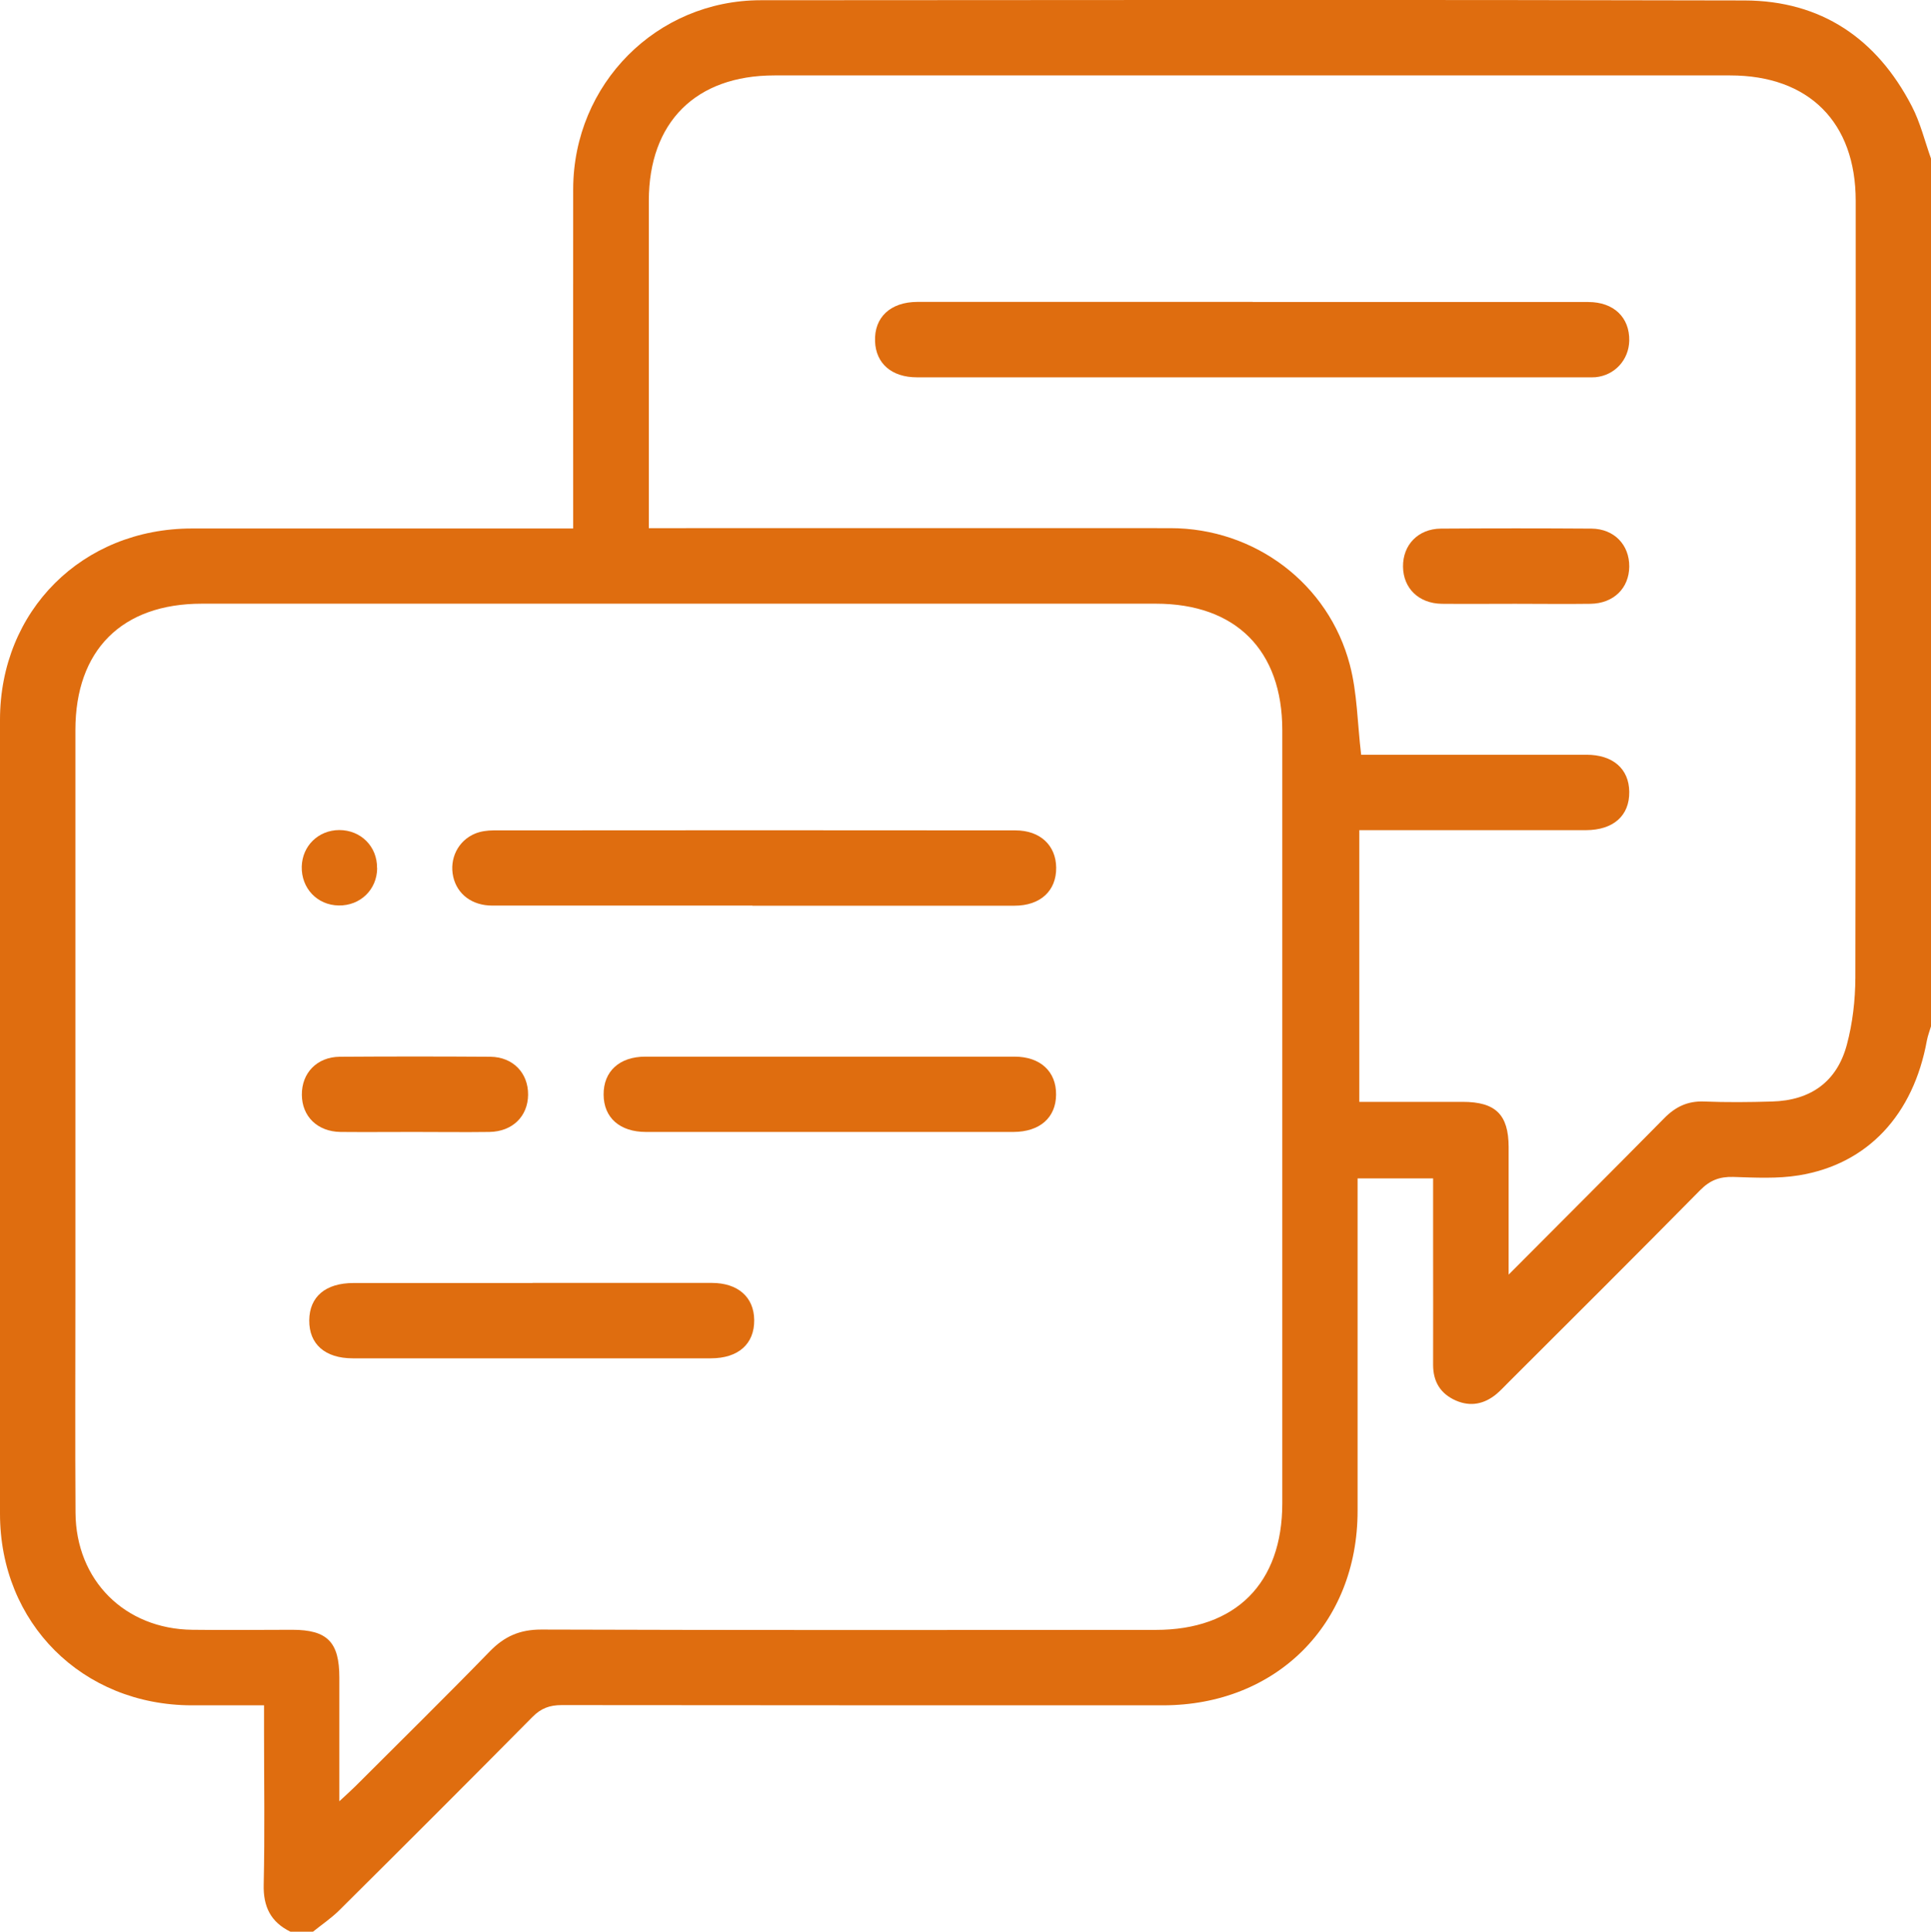 <?xml version="1.0" encoding="UTF-8"?>
<svg id="Calque_1" data-name="Calque 1" xmlns="http://www.w3.org/2000/svg" version="1.1" viewBox="0 0 170.03 170.08">
  <defs>
    <style>
      .cls-1 {
        fill: #df6d0f;
        stroke-width: 0px;
      }
    </style>
  </defs>
  <path class="cls-1" d="M170.03,13.96v76.4c-.12.41-.28.82-.36,1.24-1.19,6.55-5.21,10.89-11.27,11.88-1.89.31-3.86.2-5.79.14-1.19-.03-2.04.29-2.9,1.16-5.59,5.67-11.24,11.29-16.88,16.92-.35.35-.69.72-1.07,1.04-1.07.88-2.27,1.13-3.56.57-1.35-.59-2.01-1.65-2.01-3.14.01-3.54,0-7.08,0-10.62,0-1.92,0-3.84,0-5.8h-6.65c0,.7,0,1.3,0,1.9,0,9.13,0,18.26,0,27.38,0,9.96-7.16,17.11-17.14,17.11-17.64,0-35.29,0-52.93-.02-1.07,0-1.84.28-2.6,1.06-5.64,5.7-11.32,11.37-17.01,17.02-.7.69-1.53,1.25-2.3,1.87h-1.99c-1.73-.85-2.4-2.2-2.35-4.15.1-4.48.03-8.96.03-13.45,0-.75,0-1.5,0-2.33-2.28,0-4.32,0-6.36,0C7.25,150.13,0,142.9,0,133.27c0-23.3,0-46.6,0-69.89,0-9.62,7.25-16.85,16.9-16.85,10.57,0,21.13,0,31.7,0,.59,0,1.17,0,1.87,0,0-.81,0-1.41,0-2.01,0-9.3-.01-18.59,0-27.89C50.5,7.4,57.81.03,66.98.02c28.88-.02,57.76-.05,86.64.02,6.74.02,11.64,3.36,14.72,9.31.75,1.44,1.14,3.07,1.69,4.61ZM29.89,158.58c.64-.6,1.04-.95,1.41-1.32,3.95-3.95,7.94-7.87,11.84-11.88,1.29-1.32,2.64-1.91,4.52-1.91,18.04.06,36.08.04,54.12.03,7.03,0,11.13-4.1,11.13-11.14,0-22.69,0-45.39,0-68.08,0-7.03-4.1-11.13-11.13-11.13-28,0-56,0-84.01,0-7.04,0-11.13,4.09-11.13,11.13,0,16.66,0,33.32,0,49.98,0,6.31-.03,12.62.01,18.93.04,5.95,4.34,10.23,10.28,10.3,2.93.04,5.87,0,8.8,0,3.09,0,4.15,1.08,4.15,4.2,0,3.52,0,7.03,0,10.87ZM119.85,66.45c6.58,0,13.21,0,19.85,0,2.32,0,3.74,1.24,3.76,3.26.03,2.1-1.39,3.37-3.81,3.38-6.09,0-12.17,0-18.26,0-.58,0-1.17,0-1.7,0v23.92c3.12,0,6.11,0,9.1,0,2.9,0,4.04,1.12,4.05,3.97,0,2.88,0,5.76,0,8.63,0,.73,0,1.47,0,2.61,4.8-4.82,9.26-9.27,13.69-13.76.99-1.01,2.07-1.54,3.53-1.48,1.99.08,3.98.06,5.97,0,3.4-.09,5.72-1.74,6.59-5,.51-1.9.74-3.92.75-5.89.05-22.8.03-45.6.03-68.41,0-6.92-4.13-11.04-11.05-11.04-28.05,0-56.11,0-84.16,0-6.93,0-11.05,4.12-11.06,11.03,0,9.02,0,18.04,0,27.06v1.77c.82,0,1.46,0,2.11,0,14.61,0,29.22-.01,43.82,0,7.41,0,13.93,4.87,15.8,12.04.65,2.47.66,5.1.99,7.88Z"/>
  <path class="cls-1" d="M66.25,79.73c-7.63,0-15.27,0-22.9,0-1.79,0-3.09-1-3.44-2.53-.36-1.59.42-3.19,1.93-3.81.49-.2,1.07-.28,1.61-.28,15.32-.01,30.64-.02,45.97,0,2.16,0,3.56,1.31,3.58,3.28.02,2.04-1.39,3.35-3.67,3.35-7.69.01-15.38,0-23.07,0Z"/>
  <path class="cls-1" d="M72.97,99.66c-5.36,0-10.73,0-16.09,0-2.31,0-3.72-1.26-3.73-3.28-.02-2.04,1.38-3.35,3.67-3.35,10.84,0,21.68,0,32.52,0,2.27,0,3.68,1.32,3.65,3.36-.02,2.02-1.44,3.26-3.75,3.27-5.42,0-10.84,0-16.26,0Z"/>
  <path class="cls-1" d="M46.9,112.95c5.25,0,10.51,0,15.76,0,2.32,0,3.73,1.25,3.75,3.27.02,2.1-1.39,3.37-3.82,3.37-10.51,0-21.02,0-31.53,0-2.44,0-3.85-1.25-3.83-3.35.02-2.08,1.44-3.28,3.9-3.28,5.25,0,10.51,0,15.76,0Z"/>
  <path class="cls-1" d="M36.45,99.66c-2.16,0-4.31.02-6.47,0-2.03-.03-3.39-1.37-3.4-3.27-.02-1.92,1.33-3.33,3.33-3.35,4.42-.03,8.84-.03,13.27,0,1.99.02,3.34,1.43,3.32,3.35-.02,1.9-1.38,3.24-3.41,3.27-2.21.03-4.42,0-6.63,0Z"/>
  <path class="cls-1" d="M33.21,76.43c-.01,1.89-1.48,3.32-3.39,3.29-1.89-.03-3.3-1.52-3.25-3.43.05-1.82,1.46-3.2,3.3-3.21,1.9,0,3.35,1.44,3.33,3.34Z"/>
  <path class="cls-1" d="M110.31,26.59c9.85,0,19.7,0,29.54,0,2.25,0,3.65,1.36,3.61,3.41-.04,1.7-1.29,3.05-2.97,3.21-.22.02-.44.01-.66.01-19.7,0-39.39,0-59.09,0-2.23,0-3.62-1.22-3.69-3.17-.08-2.11,1.35-3.46,3.72-3.47,9.85,0,19.7,0,29.54,0Z"/>
  <path class="cls-1" d="M133.42,53.16c-2.16,0-4.31.02-6.47,0-2.03-.03-3.39-1.37-3.41-3.27-.02-1.92,1.33-3.33,3.33-3.35,4.42-.03,8.84-.03,13.27,0,1.99.02,3.34,1.43,3.32,3.35-.02,1.9-1.38,3.24-3.41,3.27-2.21.03-4.42,0-6.63,0Z"/>
</svg>